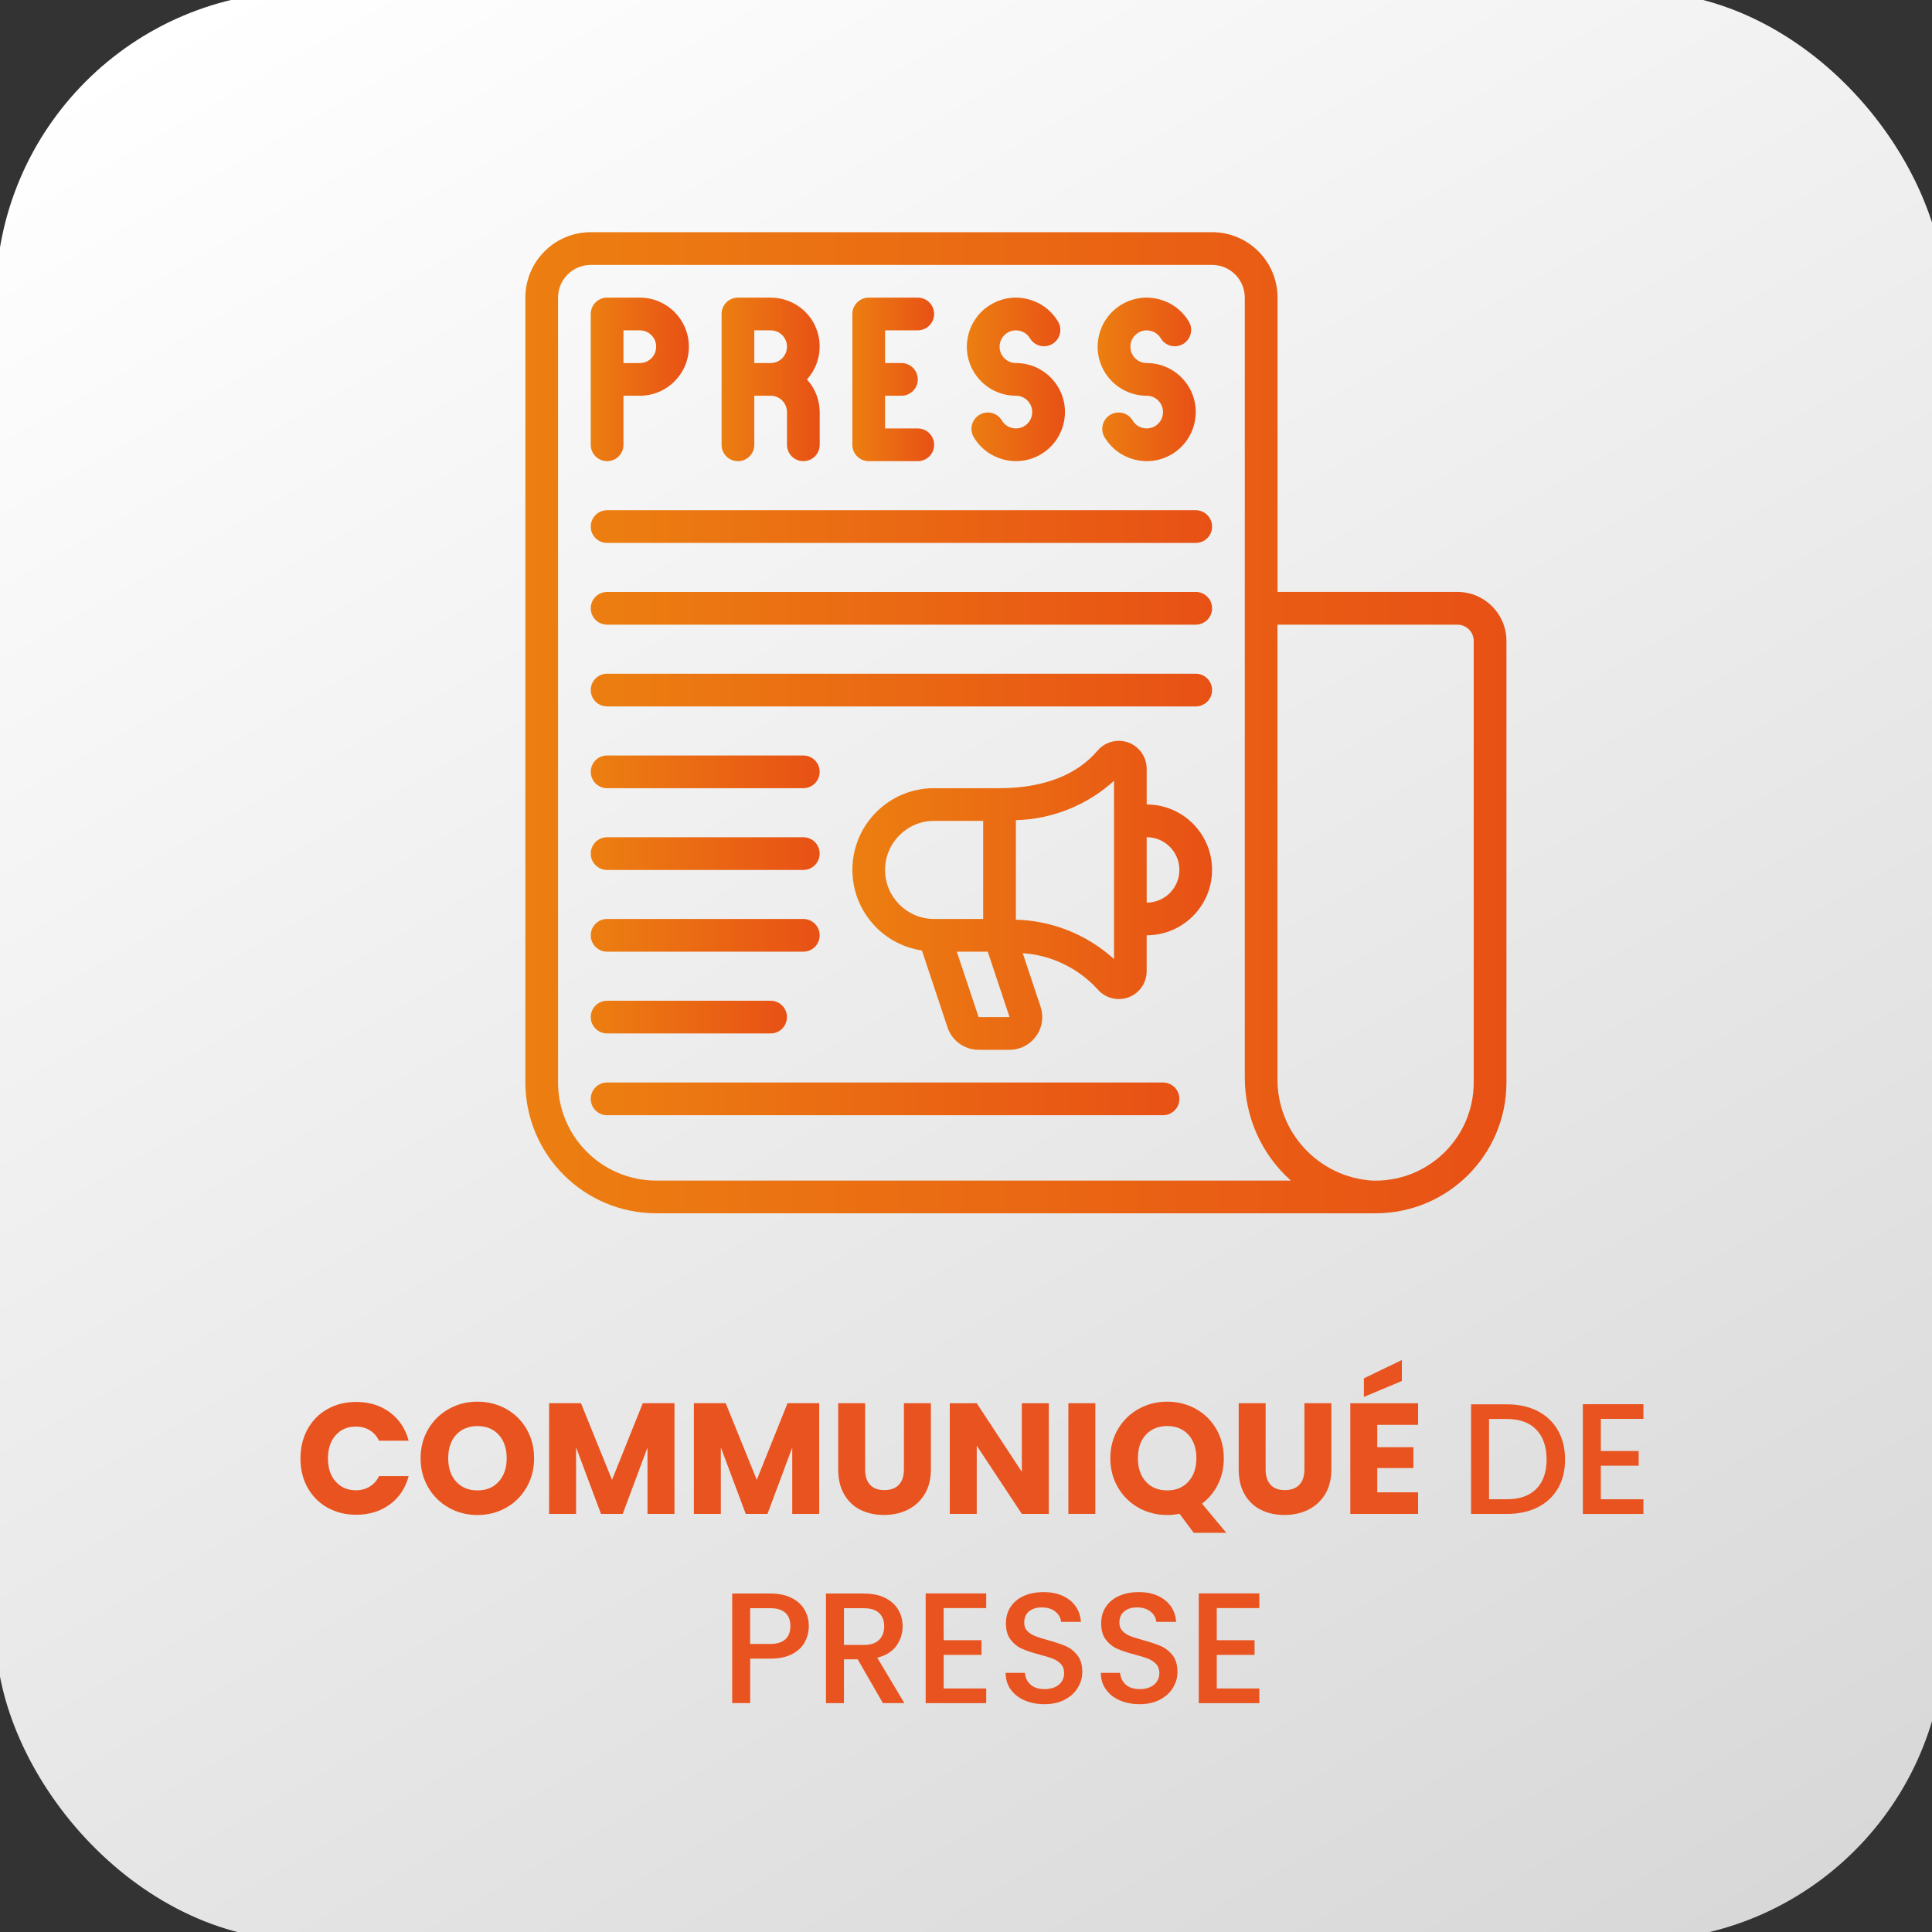 <svg xmlns="http://www.w3.org/2000/svg" xmlns:xlink="http://www.w3.org/1999/xlink" id="Calque_1" data-name="Calque 1" viewBox="0 0 565.91 565.91"><rect x="0" y="0" width="565.91" height="565.91" fill="#333333" stroke="none"/><defs><style>      .cls-1 {        fill: url(#Dégradé_sans_nom);      }      .cls-1, .cls-2, .cls-3, .cls-4, .cls-5, .cls-6, .cls-7, .cls-8, .cls-9, .cls-10, .cls-11, .cls-12, .cls-13, .cls-14, .cls-15, .cls-16, .cls-17 {        stroke-width: 0px;      }      .cls-2 {        fill: url(#Dégradé_sans_nom-9);      }      .cls-3 {        fill: url(#Dégradé_sans_nom-8);      }      .cls-4 {        fill: url(#Dégradé_sans_nom-5);      }      .cls-5 {        fill: url(#Dégradé_sans_nom-4);      }      .cls-6 {        fill: url(#Dégradé_sans_nom-6);      }      .cls-7 {        fill: url(#Dégradé_sans_nom-7);      }      .cls-8 {        fill: url(#Dégradé_sans_nom-2);      }      .cls-9 {        fill: url(#Dégradé_sans_nom-3);      }      .cls-10 {        fill: #e9531f;      }      .cls-11 {        fill: url(#Dégradé_sans_nom_73);      }      .cls-12 {        fill: url(#Dégradé_sans_nom-14);      }      .cls-13 {        fill: url(#Dégradé_sans_nom-11);      }      .cls-14 {        fill: url(#Dégradé_sans_nom-12);      }      .cls-15 {        fill: url(#Dégradé_sans_nom-10);      }      .cls-16 {        fill: url(#Dégradé_sans_nom-13);      }      .cls-17 {        fill: url(#Dégradé_sans_nom-15);      }    </style><linearGradient id="D&#xE9;grad&#xE9;_sans_nom_73" data-name="D&#xE9;grad&#xE9; sans nom 73" x1="105.7" y1="-26.22" x2="462.7" y2="592.14" gradientUnits="userSpaceOnUse"><stop offset="0" stop-color="#fff"></stop><stop offset="1" stop-color="#d8d8d8"></stop></linearGradient><linearGradient id="D&#xE9;grad&#xE9;_sans_nom" data-name="D&#xE9;grad&#xE9; sans nom" x1="153.88" y1="211.71" x2="441.25" y2="211.71" gradientUnits="userSpaceOnUse"><stop offset="0" stop-color="#ec7f11"></stop><stop offset="1" stop-color="#e85115"></stop></linearGradient><linearGradient id="D&#xE9;grad&#xE9;_sans_nom-2" data-name="D&#xE9;grad&#xE9; sans nom" x1="249.69" y1="262.25" x2="355.04" y2="262.25" xlink:href="#D&#xE9;grad&#xE9;_sans_nom"></linearGradient><linearGradient id="D&#xE9;grad&#xE9;_sans_nom-3" data-name="D&#xE9;grad&#xE9; sans nom" x1="173.04" y1="178.18" x2="355.04" y2="178.18" xlink:href="#D&#xE9;grad&#xE9;_sans_nom"></linearGradient><linearGradient id="D&#xE9;grad&#xE9;_sans_nom-4" data-name="D&#xE9;grad&#xE9; sans nom" x1="173.04" y1="154.24" x2="355.04" y2="154.24" xlink:href="#D&#xE9;grad&#xE9;_sans_nom"></linearGradient><linearGradient id="D&#xE9;grad&#xE9;_sans_nom-5" data-name="D&#xE9;grad&#xE9; sans nom" x1="173.04" y1="202.13" x2="355.04" y2="202.13" xlink:href="#D&#xE9;grad&#xE9;_sans_nom"></linearGradient><linearGradient id="D&#xE9;grad&#xE9;_sans_nom-6" data-name="D&#xE9;grad&#xE9; sans nom" x1="173.04" y1="321.87" x2="345.46" y2="321.87" xlink:href="#D&#xE9;grad&#xE9;_sans_nom"></linearGradient><linearGradient id="D&#xE9;grad&#xE9;_sans_nom-7" data-name="D&#xE9;grad&#xE9; sans nom" x1="173.04" y1="226.08" x2="240.09" y2="226.08" xlink:href="#D&#xE9;grad&#xE9;_sans_nom"></linearGradient><linearGradient id="D&#xE9;grad&#xE9;_sans_nom-8" data-name="D&#xE9;grad&#xE9; sans nom" x1="173.04" y1="250.03" x2="240.09" y2="250.03" xlink:href="#D&#xE9;grad&#xE9;_sans_nom"></linearGradient><linearGradient id="D&#xE9;grad&#xE9;_sans_nom-9" data-name="D&#xE9;grad&#xE9; sans nom" x1="173.04" y1="273.97" x2="240.09" y2="273.97" xlink:href="#D&#xE9;grad&#xE9;_sans_nom"></linearGradient><linearGradient id="D&#xE9;grad&#xE9;_sans_nom-10" data-name="D&#xE9;grad&#xE9; sans nom" x1="173.04" y1="297.92" x2="230.52" y2="297.92" xlink:href="#D&#xE9;grad&#xE9;_sans_nom"></linearGradient><linearGradient id="D&#xE9;grad&#xE9;_sans_nom-11" data-name="D&#xE9;grad&#xE9; sans nom" x1="249.67" y1="111.13" x2="273.62" y2="111.13" xlink:href="#D&#xE9;grad&#xE9;_sans_nom"></linearGradient><linearGradient id="D&#xE9;grad&#xE9;_sans_nom-12" data-name="D&#xE9;grad&#xE9; sans nom" x1="173.04" y1="111.13" x2="201.78" y2="111.13" xlink:href="#D&#xE9;grad&#xE9;_sans_nom"></linearGradient><linearGradient id="D&#xE9;grad&#xE9;_sans_nom-13" data-name="D&#xE9;grad&#xE9; sans nom" x1="211.36" y1="111.13" x2="240.1" y2="111.13" xlink:href="#D&#xE9;grad&#xE9;_sans_nom"></linearGradient><linearGradient id="D&#xE9;grad&#xE9;_sans_nom-14" data-name="D&#xE9;grad&#xE9; sans nom" x1="283.2" y1="111.13" x2="311.94" y2="111.13" xlink:href="#D&#xE9;grad&#xE9;_sans_nom"></linearGradient><linearGradient id="D&#xE9;grad&#xE9;_sans_nom-15" data-name="D&#xE9;grad&#xE9; sans nom" x1="321.51" y1="111.13" x2="350.26" y2="111.13" xlink:href="#D&#xE9;grad&#xE9;_sans_nom"></linearGradient></defs><rect class="cls-11" x="-1.25" y="-2.49" width="570.9" height="570.9" rx="90" ry="90"></rect><g><path class="cls-10" d="M90.09,418.62c1.39-2.51,3.32-4.46,5.8-5.87,2.48-1.4,5.29-2.1,8.43-2.1,3.85,0,7.14,1.02,9.88,3.05,2.74,2.03,4.57,4.8,5.5,8.31h-8.68c-.65-1.35-1.56-2.39-2.75-3.09-1.19-.71-2.53-1.06-4.04-1.06-2.43,0-4.4.85-5.91,2.54s-2.26,3.96-2.26,6.79.75,5.1,2.26,6.79,3.48,2.54,5.91,2.54c1.51,0,2.86-.35,4.04-1.06,1.19-.71,2.1-1.74,2.75-3.09h8.68c-.92,3.51-2.76,6.27-5.5,8.29-2.74,2.02-6.04,3.03-9.88,3.03-3.14,0-5.95-.7-8.43-2.1-2.48-1.4-4.41-3.35-5.8-5.84s-2.08-5.34-2.08-8.54.69-6.06,2.08-8.57Z"></path><path class="cls-10" d="M131.49,441.65c-2.54-1.42-4.56-3.4-6.05-5.94-1.49-2.54-2.24-5.4-2.24-8.57s.75-6.02,2.24-8.54c1.49-2.52,3.51-4.5,6.05-5.91,2.54-1.42,5.33-2.12,8.38-2.12s5.84.71,8.38,2.12c2.54,1.42,4.54,3.39,6,5.91,1.46,2.53,2.19,5.37,2.19,8.54s-.74,6.03-2.22,8.57c-1.48,2.54-3.48,4.52-6,5.94-2.53,1.42-5.31,2.12-8.36,2.12s-5.84-.71-8.38-2.12ZM146.09,433.98c1.55-1.72,2.33-4,2.33-6.84s-.78-5.15-2.33-6.86c-1.56-1.71-3.63-2.56-6.21-2.56s-4.7.85-6.26,2.54c-1.56,1.69-2.33,3.99-2.33,6.88s.78,5.15,2.33,6.86c1.55,1.71,3.64,2.56,6.26,2.56s4.66-.86,6.21-2.59Z"></path><path class="cls-10" d="M197.56,411.02v32.42h-7.9v-19.44l-7.25,19.44h-6.37l-7.3-19.49v19.49h-7.9v-32.42h9.33l9.1,22.45,9.01-22.45h9.28Z"></path><path class="cls-10" d="M239.96,411.02v32.42h-7.9v-19.44l-7.25,19.44h-6.37l-7.3-19.49v19.49h-7.9v-32.42h9.33l9.1,22.45,9.01-22.45h9.28Z"></path><path class="cls-10" d="M253.41,411.02v19.4c0,1.94.48,3.43,1.43,4.48.95,1.05,2.36,1.57,4.2,1.57s3.26-.52,4.25-1.57c.99-1.05,1.48-2.54,1.48-4.48v-19.4h7.9v19.35c0,2.9-.62,5.34-1.85,7.34-1.23,2-2.89,3.51-4.96,4.53s-4.4,1.52-6.95,1.52-4.84-.5-6.86-1.5c-2.02-1-3.61-2.51-4.78-4.53-1.17-2.02-1.75-4.47-1.75-7.37v-19.35h7.9Z"></path><path class="cls-10" d="M307.21,443.45h-7.9l-13.21-20v20h-7.9v-32.42h7.9l13.21,20.09v-20.09h7.9v32.42Z"></path><path class="cls-10" d="M320.84,411.02v32.42h-7.9v-32.42h7.9Z"></path><path class="cls-10" d="M349.66,448.99l-4.16-5.59c-1.23.25-2.43.37-3.6.37-3.05,0-5.84-.71-8.38-2.12-2.54-1.42-4.56-3.4-6.05-5.94-1.49-2.54-2.24-5.4-2.24-8.57s.75-6.02,2.24-8.54c1.49-2.52,3.51-4.5,6.05-5.91,2.54-1.42,5.33-2.12,8.38-2.12s5.84.71,8.38,2.12c2.54,1.42,4.54,3.39,6,5.91,1.46,2.53,2.19,5.37,2.19,8.54,0,2.77-.56,5.3-1.69,7.6-1.12,2.29-2.69,4.2-4.69,5.7l7.11,8.54h-9.56ZM335.64,434c1.55,1.71,3.64,2.56,6.26,2.56s4.66-.86,6.21-2.59c1.55-1.72,2.33-4,2.33-6.84s-.78-5.15-2.33-6.86c-1.56-1.71-3.63-2.56-6.21-2.56s-4.7.85-6.26,2.54c-1.56,1.69-2.33,3.99-2.33,6.88s.78,5.15,2.33,6.86Z"></path><path class="cls-10" d="M370.72,411.02v19.4c0,1.94.48,3.43,1.43,4.48.95,1.05,2.36,1.57,4.2,1.57s3.26-.52,4.25-1.57c.99-1.05,1.48-2.54,1.48-4.48v-19.4h7.9v19.35c0,2.9-.62,5.34-1.85,7.34-1.23,2-2.89,3.51-4.96,4.53s-4.4,1.52-6.95,1.52-4.84-.5-6.86-1.5c-2.02-1-3.61-2.51-4.78-4.53-1.17-2.02-1.75-4.47-1.75-7.37v-19.35h7.9Z"></path><path class="cls-10" d="M403.42,417.35v6.56h10.58v6.1h-10.58v7.11h11.96v6.33h-19.86v-32.42h19.86v6.33h-11.96ZM410.63,404.51l-11.13,4.67v-5.45l11.13-5.36v6.14Z"></path><path class="cls-10" d="M450.37,413.31c2.57,1.31,4.56,3.19,5.96,5.63,1.4,2.45,2.1,5.3,2.1,8.57s-.7,6.1-2.1,8.5c-1.4,2.4-3.39,4.24-5.96,5.52-2.57,1.28-5.57,1.92-8.98,1.92h-10.49v-32.1h10.49c3.42,0,6.41.65,8.98,1.96ZM450.02,436.1c2-2.03,3-4.9,3-8.59s-1-6.64-3-8.73c-2-2.09-4.88-3.14-8.64-3.14h-5.22v23.51h5.22c3.76,0,6.63-1.02,8.64-3.05Z"></path><path class="cls-10" d="M468.91,415.6v9.42h11.08v4.3h-11.08v9.84h12.47v4.3h-17.74v-32.15h17.74v4.3h-12.47Z"></path><path class="cls-10" d="M235.76,480.95c-.77,1.45-2,2.63-3.69,3.53-1.69.91-3.87,1.36-6.51,1.36h-5.82v13.02h-5.27v-32.1h11.08c2.46,0,4.55.42,6.26,1.27,1.71.85,2.99,1.99,3.83,3.44.85,1.45,1.27,3.06,1.27,4.85,0,1.63-.39,3.17-1.16,4.62ZM230.03,480.19c.98-.91,1.48-2.19,1.48-3.86,0-3.51-1.99-5.27-5.96-5.27h-5.82v10.48h5.82c2,0,3.49-.45,4.48-1.36Z"></path><path class="cls-10" d="M258.62,498.87l-7.39-12.84h-4.02v12.84h-5.27v-32.1h11.09c2.46,0,4.55.43,6.26,1.29,1.71.86,2.99,2.02,3.83,3.46.85,1.45,1.27,3.06,1.27,4.85,0,2.09-.61,4-1.82,5.7-1.22,1.71-3.09,2.87-5.61,3.49l7.94,13.3h-6.28ZM247.21,481.83h5.82c1.97,0,3.46-.49,4.46-1.48,1-.99,1.5-2.31,1.5-3.97s-.49-2.96-1.48-3.9c-.99-.94-2.48-1.41-4.48-1.41h-5.82v10.76Z"></path><path class="cls-10" d="M276.41,471.02v9.42h11.08v4.3h-11.08v9.84h12.47v4.3h-17.74v-32.15h17.74v4.3h-12.47Z"></path><path class="cls-10" d="M300.1,498.06c-1.72-.75-3.08-1.82-4.06-3.21-.99-1.39-1.48-3-1.48-4.85h5.64c.12,1.39.67,2.53,1.64,3.42.97.89,2.33,1.34,4.09,1.34s3.23-.44,4.25-1.32c1.02-.88,1.52-2.01,1.52-3.39,0-1.08-.32-1.96-.95-2.63-.63-.68-1.42-1.2-2.36-1.57-.94-.37-2.24-.77-3.9-1.2-2.09-.55-3.79-1.12-5.1-1.69-1.31-.57-2.42-1.46-3.35-2.66s-1.39-2.8-1.39-4.8c0-1.85.46-3.46,1.39-4.85s2.22-2.45,3.88-3.19c1.66-.74,3.59-1.11,5.77-1.11,3.11,0,5.66.78,7.64,2.33,1.99,1.56,3.09,3.69,3.3,6.4h-5.82c-.09-1.17-.65-2.17-1.66-3-1.02-.83-2.36-1.25-4.02-1.25-1.51,0-2.74.39-3.69,1.15-.96.77-1.43,1.88-1.43,3.33,0,.99.3,1.79.9,2.42.6.63,1.36,1.13,2.29,1.5.92.37,2.19.77,3.79,1.2,2.12.58,3.86,1.17,5.2,1.75,1.34.59,2.48,1.49,3.42,2.7.94,1.22,1.41,2.84,1.41,4.87,0,1.63-.44,3.17-1.32,4.62-.88,1.45-2.16,2.61-3.83,3.49-1.68.88-3.66,1.32-5.94,1.32-2.16,0-4.1-.38-5.82-1.13Z"></path><path class="cls-10" d="M328,498.06c-1.72-.75-3.08-1.82-4.06-3.21-.99-1.39-1.48-3-1.48-4.85h5.63c.12,1.39.67,2.53,1.64,3.42.97.89,2.33,1.34,4.09,1.34s3.23-.44,4.25-1.32c1.02-.88,1.52-2.01,1.52-3.39,0-1.08-.32-1.96-.95-2.63-.63-.68-1.42-1.2-2.36-1.57s-2.24-.77-3.9-1.2c-2.09-.55-3.8-1.12-5.1-1.69-1.31-.57-2.42-1.46-3.35-2.66s-1.38-2.8-1.38-4.8c0-1.85.46-3.46,1.38-4.85s2.22-2.45,3.88-3.19c1.66-.74,3.59-1.11,5.77-1.11,3.11,0,5.66.78,7.64,2.33,1.99,1.56,3.09,3.69,3.3,6.4h-5.82c-.09-1.17-.65-2.17-1.66-3-1.02-.83-2.36-1.25-4.02-1.25-1.51,0-2.74.39-3.7,1.15-.96.77-1.43,1.88-1.43,3.33,0,.99.3,1.79.9,2.42.6.63,1.36,1.13,2.29,1.5.92.37,2.19.77,3.79,1.2,2.12.58,3.86,1.17,5.2,1.75,1.34.59,2.48,1.49,3.42,2.7.94,1.22,1.41,2.84,1.41,4.87,0,1.63-.44,3.17-1.32,4.62s-2.16,2.61-3.83,3.49c-1.68.88-3.66,1.32-5.93,1.32-2.16,0-4.1-.38-5.82-1.13Z"></path><path class="cls-10" d="M356.4,471.02v9.42h11.08v4.3h-11.08v9.84h12.47v4.3h-17.74v-32.15h17.74v4.3h-12.47Z"></path></g><g><path class="cls-1" d="M192.2,355.39h210.74c21.16,0,38.32-17.15,38.32-38.32v-129.32c0-7.94-6.43-14.37-14.37-14.37h-52.68v-86.21c0-10.58-8.58-19.16-19.16-19.16h-182c-10.58,0-19.16,8.58-19.16,19.16v229.9c.02,21.15,17.16,38.29,38.32,38.32ZM374.2,182.97h52.68c2.65,0,4.79,2.14,4.79,4.79v129.32c0,15.87-12.87,28.74-28.74,28.74h-.89c-15.85-.98-28.12-14.27-27.85-30.14v-132.7ZM163.46,87.18c0-5.29,4.29-9.58,9.58-9.58h182c5.29,0,9.58,4.29,9.58,9.58v228.49c0,11.51,4.91,22.48,13.5,30.14h-185.92c-15.86-.02-28.72-12.87-28.74-28.74V87.18Z"></path><path class="cls-8" d="M335.88,235.66v-10.48c0-4.51-3.65-8.18-8.16-8.18-2.42,0-4.71,1.06-6.27,2.91-6.08,7.17-16.01,10.96-28.68,10.96h-19.16c-13.2-.02-23.91,10.67-23.93,23.87-.02,11.85,8.65,21.92,20.36,23.67l7.51,22.54c1.3,3.91,4.97,6.55,9.09,6.55h9.06c5.29,0,9.58-4.28,9.59-9.57,0-1.04-.16-2.06-.49-3.05l-5.23-15.69c8.37.59,16.21,4.36,21.89,10.54,1.54,1.84,3.82,2.91,6.23,2.91.98,0,1.95-.17,2.87-.51,3.22-1.18,5.34-4.26,5.31-7.69v-10.48c10.58,0,19.16-8.58,19.16-19.16s-8.58-19.16-19.16-19.16ZM273.62,269.18c-7.94,0-14.37-6.43-14.37-14.37s6.43-14.37,14.37-14.37h14.37v28.74h-14.37ZM286.65,297.92l-6.39-19.16h9.07l6.38,19.16h-9.06ZM326.31,280.92c-7.89-7.16-18.09-11.25-28.74-11.53v-29.15c10.65-.28,20.85-4.37,28.74-11.53v52.21ZM335.88,264.39v-19.16c5.29,0,9.58,4.29,9.58,9.58s-4.29,9.58-9.58,9.58Z"></path><path class="cls-9" d="M177.83,182.97h172.42c2.65,0,4.79-2.14,4.79-4.79s-2.14-4.79-4.79-4.79h-172.42c-2.65,0-4.79,2.14-4.79,4.79s2.14,4.79,4.79,4.79Z"></path><path class="cls-5" d="M177.83,159.03h172.42c2.65,0,4.79-2.14,4.79-4.79s-2.14-4.79-4.79-4.79h-172.42c-2.65,0-4.79,2.14-4.79,4.79s2.14,4.79,4.79,4.79Z"></path><path class="cls-4" d="M177.83,206.92h172.42c2.65,0,4.79-2.14,4.79-4.79s-2.14-4.79-4.79-4.79h-172.42c-2.65,0-4.79,2.14-4.79,4.79s2.14,4.79,4.79,4.79Z"></path><path class="cls-6" d="M177.83,326.66h162.84c2.65,0,4.79-2.14,4.79-4.79s-2.14-4.79-4.79-4.79h-162.84c-2.65,0-4.79,2.14-4.79,4.79s2.14,4.79,4.79,4.79Z"></path><path class="cls-7" d="M177.83,230.87h57.47c2.65,0,4.79-2.14,4.79-4.79s-2.14-4.79-4.79-4.79h-57.47c-2.65,0-4.79,2.14-4.79,4.79s2.14,4.79,4.79,4.79Z"></path><path class="cls-3" d="M177.83,254.82h57.47c2.65,0,4.79-2.14,4.79-4.79s-2.14-4.79-4.79-4.79h-57.47c-2.65,0-4.79,2.14-4.79,4.79s2.14,4.79,4.79,4.79Z"></path><path class="cls-2" d="M177.83,278.76h57.47c2.65,0,4.79-2.14,4.79-4.79s-2.14-4.79-4.79-4.79h-57.47c-2.65,0-4.79,2.14-4.79,4.79s2.14,4.79,4.79,4.79Z"></path><path class="cls-15" d="M177.83,302.71h47.89c2.65,0,4.79-2.14,4.79-4.79s-2.14-4.79-4.79-4.79h-47.89c-2.65,0-4.79,2.14-4.79,4.79s2.14,4.79,4.79,4.79Z"></path><path class="cls-13" d="M254.46,135.08h14.37c2.65,0,4.79-2.14,4.79-4.79s-2.14-4.79-4.79-4.79h-9.58v-9.58h4.79c2.65,0,4.79-2.14,4.79-4.79s-2.14-4.79-4.79-4.79h-4.79v-9.58h9.58c2.65,0,4.79-2.14,4.79-4.79s-2.14-4.79-4.79-4.79h-14.37c-2.65,0-4.79,2.14-4.79,4.79v38.32c0,2.65,2.14,4.79,4.79,4.79Z"></path><path class="cls-14" d="M177.83,135.08c2.65,0,4.79-2.14,4.79-4.79v-14.37h4.79c7.94,0,14.37-6.43,14.37-14.37s-6.43-14.37-14.37-14.37h-9.58c-2.65,0-4.79,2.14-4.79,4.79v38.32c0,2.65,2.14,4.79,4.79,4.79ZM182.62,96.76h4.79c2.65,0,4.79,2.14,4.79,4.79s-2.14,4.79-4.79,4.79h-4.79v-9.58Z"></path><path class="cls-16" d="M216.15,135.08c2.65,0,4.79-2.14,4.79-4.79v-14.37h4.79c2.65,0,4.79,2.14,4.79,4.79v9.58c0,2.65,2.14,4.79,4.79,4.79s4.79-2.14,4.79-4.79v-9.58c-.01-3.55-1.34-6.96-3.74-9.58,5.32-5.84,4.91-14.89-.93-20.21-2.65-2.42-6.12-3.75-9.7-3.74h-9.58c-2.65,0-4.79,2.14-4.79,4.79v38.32c0,2.65,2.14,4.79,4.79,4.79ZM220.94,96.76h4.79c2.65,0,4.79,2.14,4.79,4.79s-2.14,4.79-4.79,4.79h-4.79v-9.58Z"></path><path class="cls-12" d="M297.57,115.92c2.65,0,4.79,2.15,4.78,4.79,0,2.65-2.15,4.79-4.79,4.78-1.71,0-3.29-.91-4.14-2.39-1.39-2.25-4.34-2.94-6.59-1.55-2.15,1.33-2.9,4.11-1.7,6.34,3.97,6.87,12.76,9.23,19.63,5.26,6.87-3.97,9.23-12.76,5.26-19.63-2.57-4.45-7.31-7.18-12.44-7.18-2.65,0-4.79-2.15-4.78-4.79,0-2.65,2.15-4.79,4.79-4.78,1.71,0,3.29.91,4.14,2.39,1.39,2.25,4.34,2.94,6.59,1.55,2.15-1.33,2.9-4.11,1.7-6.34-3.97-6.87-12.76-9.23-19.63-5.26-6.87,3.97-9.23,12.76-5.26,19.63,2.57,4.45,7.31,7.18,12.44,7.18Z"></path><path class="cls-17" d="M335.88,115.92c2.65,0,4.79,2.15,4.78,4.79,0,2.65-2.15,4.79-4.79,4.78-1.71,0-3.29-.91-4.14-2.39-1.39-2.25-4.34-2.94-6.59-1.55-2.15,1.33-2.9,4.11-1.7,6.34,3.97,6.87,12.76,9.23,19.63,5.26,6.87-3.97,9.23-12.76,5.26-19.63-2.57-4.45-7.31-7.18-12.44-7.18-2.65,0-4.79-2.15-4.78-4.79,0-2.65,2.15-4.79,4.79-4.78,1.71,0,3.29.91,4.14,2.39,1.39,2.25,4.34,2.94,6.59,1.55,2.15-1.33,2.9-4.11,1.7-6.34-3.97-6.87-12.76-9.23-19.63-5.26-6.87,3.97-9.23,12.76-5.26,19.63,2.57,4.45,7.31,7.18,12.44,7.18Z"></path></g></svg>